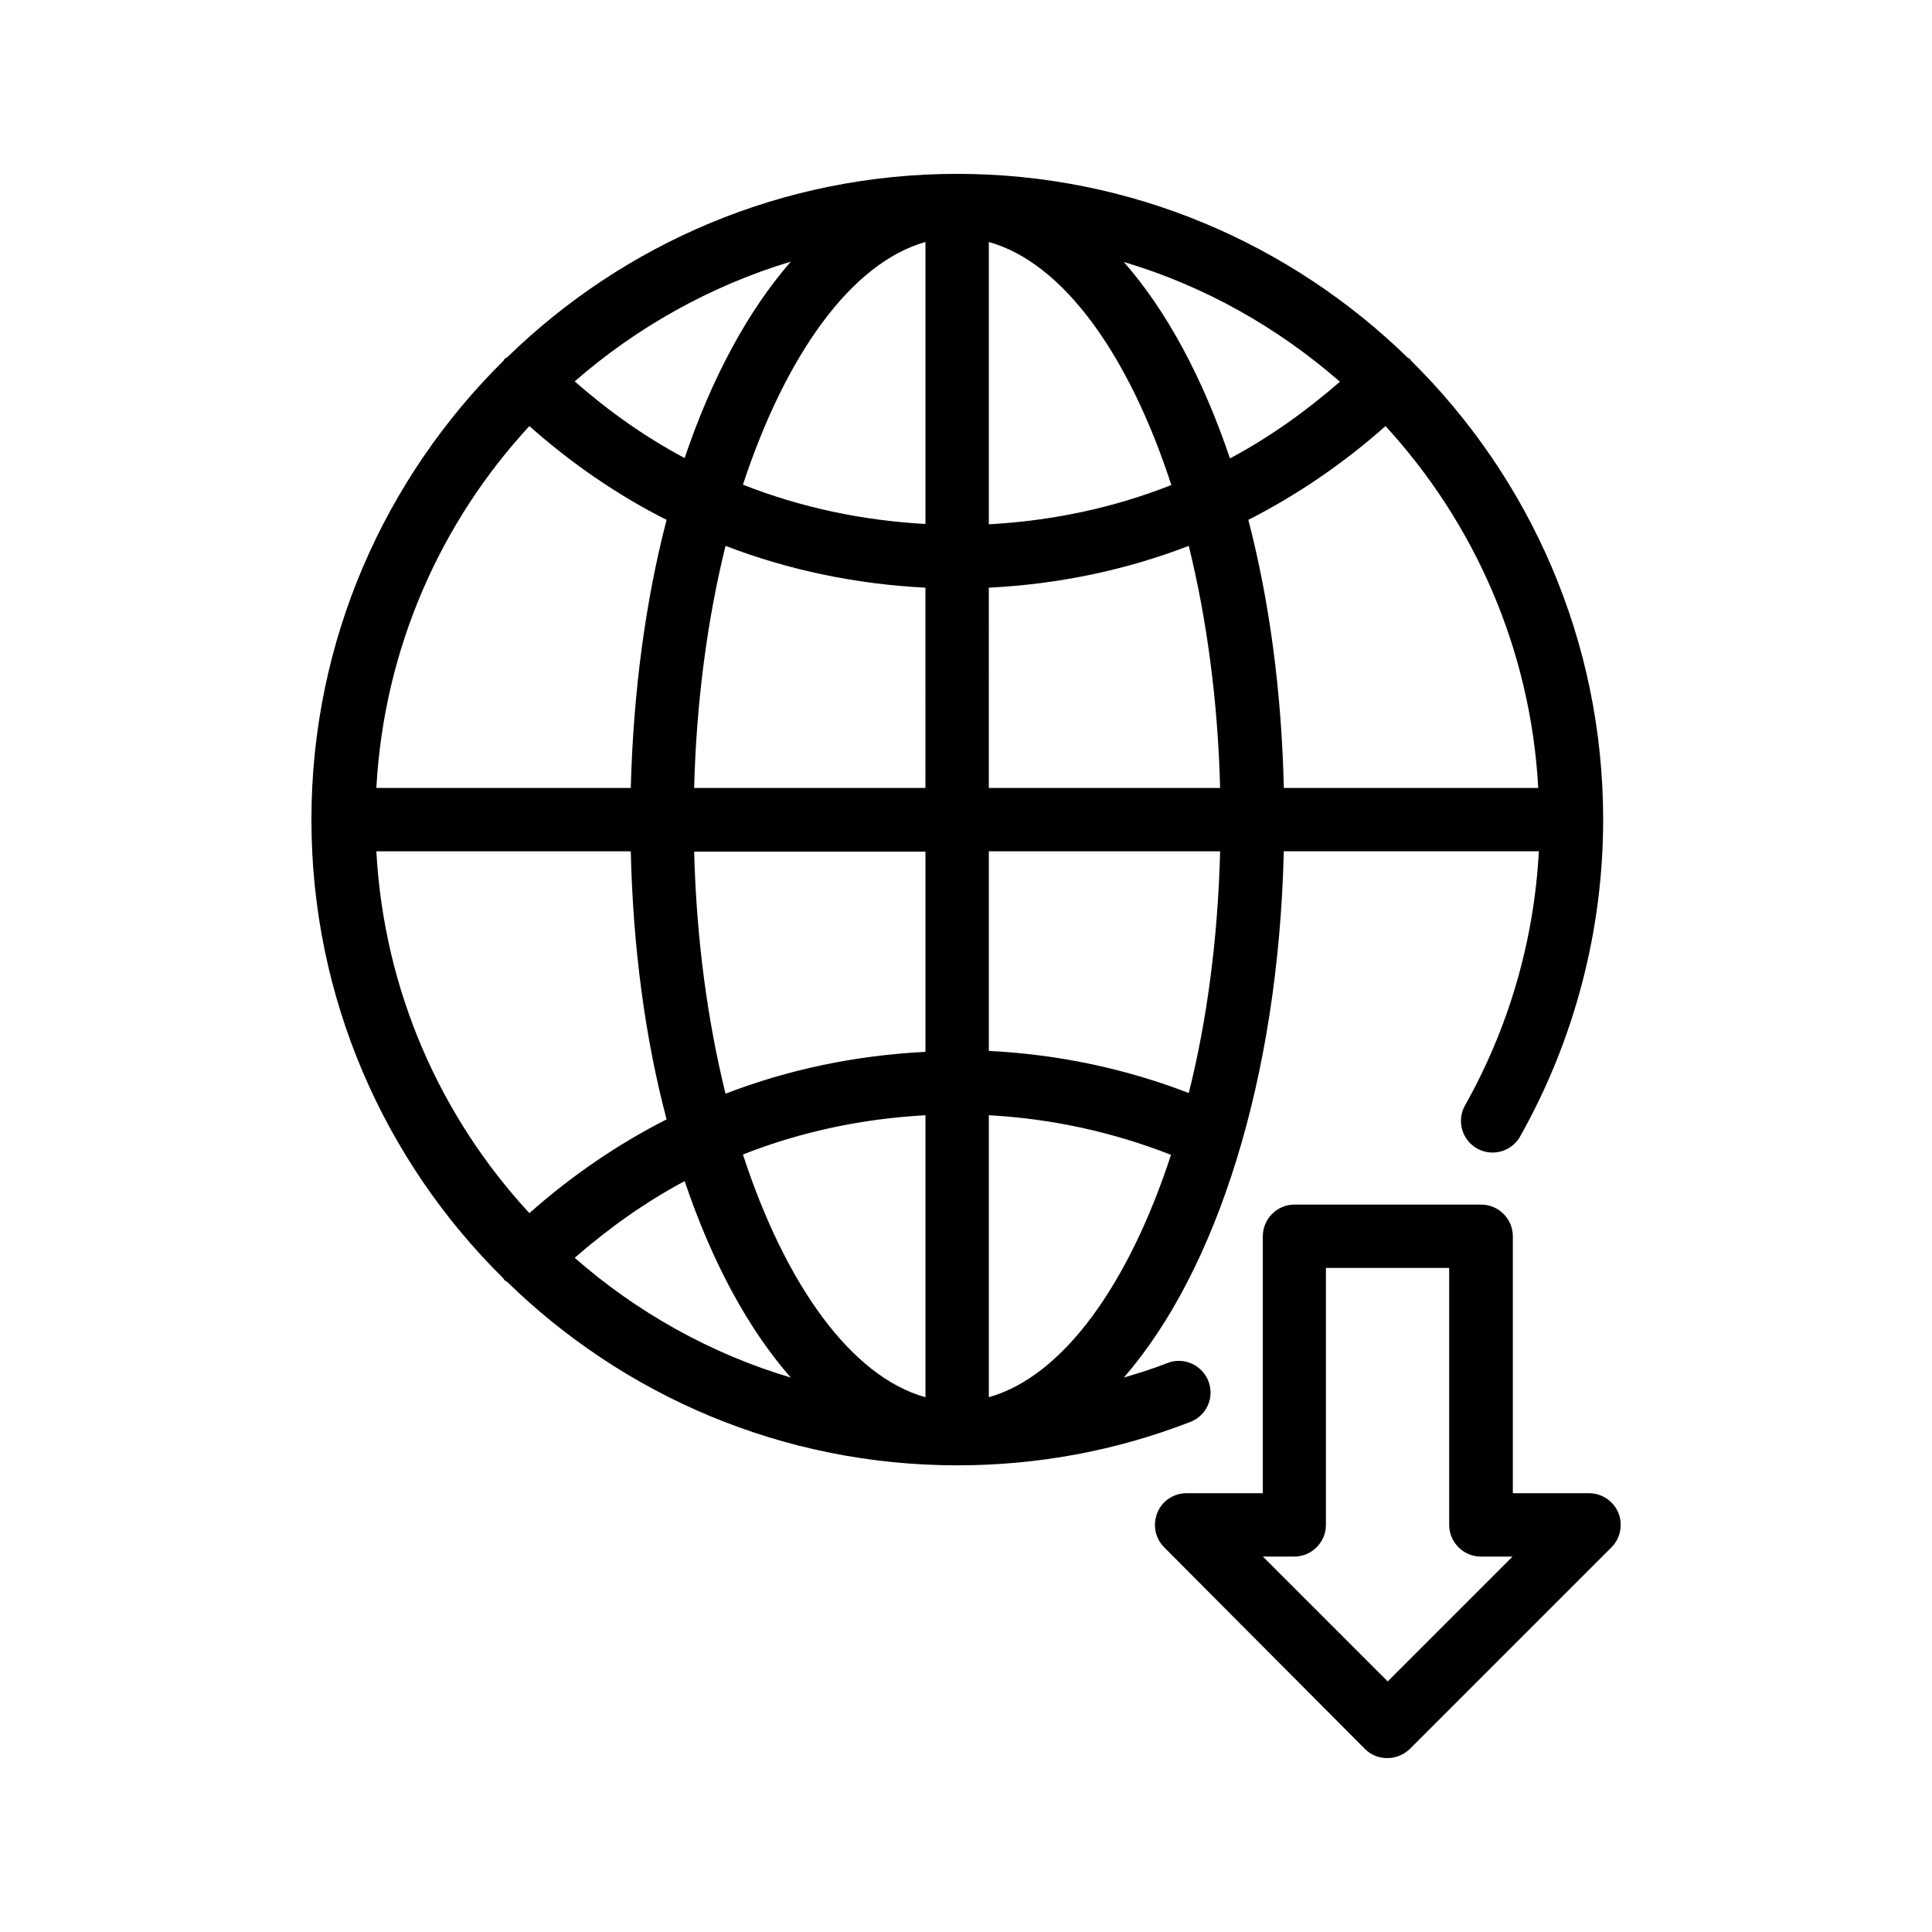 <?xml version="1.0" encoding="UTF-8"?>
<!-- Uploaded to: ICON Repo, www.svgrepo.com, Generator: ICON Repo Mixer Tools -->
<svg fill="#000000" width="800px" height="800px" version="1.1" viewBox="144 144 512 512" xmlns="http://www.w3.org/2000/svg">
 <g>
  <path d="m277.41 482.79c0.082 0.168 0.168 0.336 0.25 0.418 0.25 0.25 0.504 0.336 0.754 0.504 30.816 30.062 72.883 48.617 119.32 48.617 21.242 0 42.066-3.863 61.715-11.504 4.367-1.68 6.465-6.551 4.785-10.832-1.68-4.281-6.551-6.465-10.832-4.785-3.777 1.512-7.641 2.688-11.586 3.863 24.52-28.129 40.977-79.184 42.402-139.47h67.594c-1.258 23.68-7.977 46.77-19.566 67.344-2.266 4.031-0.84 9.152 3.191 11.418s9.152 0.84 11.418-3.191c14.359-25.527 22-54.496 22-83.969 0-47.527-19.48-90.602-50.883-121.59-0.082-0.082-0.168-0.25-0.25-0.418-0.168-0.168-0.418-0.25-0.672-0.418-30.898-30.062-72.965-48.703-119.4-48.703-46.352 0-88.418 18.559-119.23 48.617-0.25 0.168-0.586 0.25-0.754 0.504-0.168 0.168-0.168 0.336-0.25 0.418-31.402 31.066-50.883 74.059-50.883 121.59-0.008 47.527 19.473 90.605 50.879 121.59zm274.24-129.98h-67.426c-0.586-25.695-3.863-49.793-9.406-71.039 13.016-6.633 25.191-14.945 36.359-24.855 23.43 25.527 38.457 59.031 40.473 95.895zm-52.562-107.65c-9.07 7.894-18.727 14.777-29.137 20.32-7.223-21.41-16.793-39.129-28.129-52.059 21.41 6.379 40.809 17.379 57.266 31.738zm-93.039-37.027c19.648 5.457 37.113 29.809 48.367 64.402-15.281 6.047-31.57 9.488-48.367 10.41zm0 91.609c18.391-0.922 36.191-4.617 52.984-11.082 4.785 19.398 7.727 41.227 8.312 64.152h-61.297zm0 69.859h61.297c-0.586 22.922-3.441 44.672-8.312 64.066-16.961-6.551-34.762-10.242-52.984-11.168zm0 69.945c16.711 0.922 32.832 4.449 48.281 10.496-11.25 34.426-28.633 58.695-48.281 64.234zm-162.31-69.945h67.426c0.586 25.695 3.863 49.793 9.488 71.039-13.016 6.633-25.191 14.945-36.359 24.855-23.594-25.527-38.539-58.949-40.555-95.895zm52.562 107.73c9.07-7.894 18.727-14.777 29.137-20.32 7.223 21.41 16.793 39.129 28.129 52.059-21.41-6.379-40.891-17.379-57.266-31.738zm92.953 36.949c-19.648-5.457-37.113-29.809-48.367-64.32 15.281-6.047 31.57-9.488 48.367-10.41zm0-91.527c-18.391 0.922-36.191 4.617-52.984 11.082-4.785-19.398-7.727-41.227-8.312-64.152h61.297zm0-69.945h-61.297c0.586-22.922 3.527-44.754 8.312-64.152 16.793 6.465 34.68 10.16 52.984 11.082zm0-144.68v74.73c-16.793-0.922-33-4.367-48.367-10.41 11.336-34.43 28.719-58.781 48.367-64.32zm-35.688 5.203c-11.25 12.93-20.906 30.648-28.129 52.059-10.41-5.543-20.152-12.426-29.137-20.32 16.375-14.273 35.855-25.273 57.266-31.738zm-69.273 43.582c11.168 9.91 23.344 18.305 36.359 24.855-5.543 21.328-8.816 45.344-9.488 71.039h-67.426c2.016-36.867 16.961-70.371 40.555-95.895z"/>
  <path d="m505.71 607.48c1.68 1.68 3.777 2.434 5.961 2.434 2.184 0 4.281-0.84 5.961-2.434l53.402-53.402c2.434-2.434 3.106-6.047 1.848-9.152-1.258-3.106-4.367-5.207-7.727-5.207h-20.238v-68.098c0-4.617-3.777-8.398-8.398-8.398h-49.457c-4.617 0-8.398 3.777-8.398 8.398v68.098h-20.238c-3.359 0-6.465 2.016-7.727 5.207-1.258 3.191-0.586 6.719 1.848 9.152zm-18.727-50.969c4.617 0 8.398-3.777 8.398-8.398v-68.098h32.664v68.098c0 4.617 3.777 8.398 8.398 8.398h8.398l-33.082 33.082-33.082-33.082z"/>
 </g>
</svg>